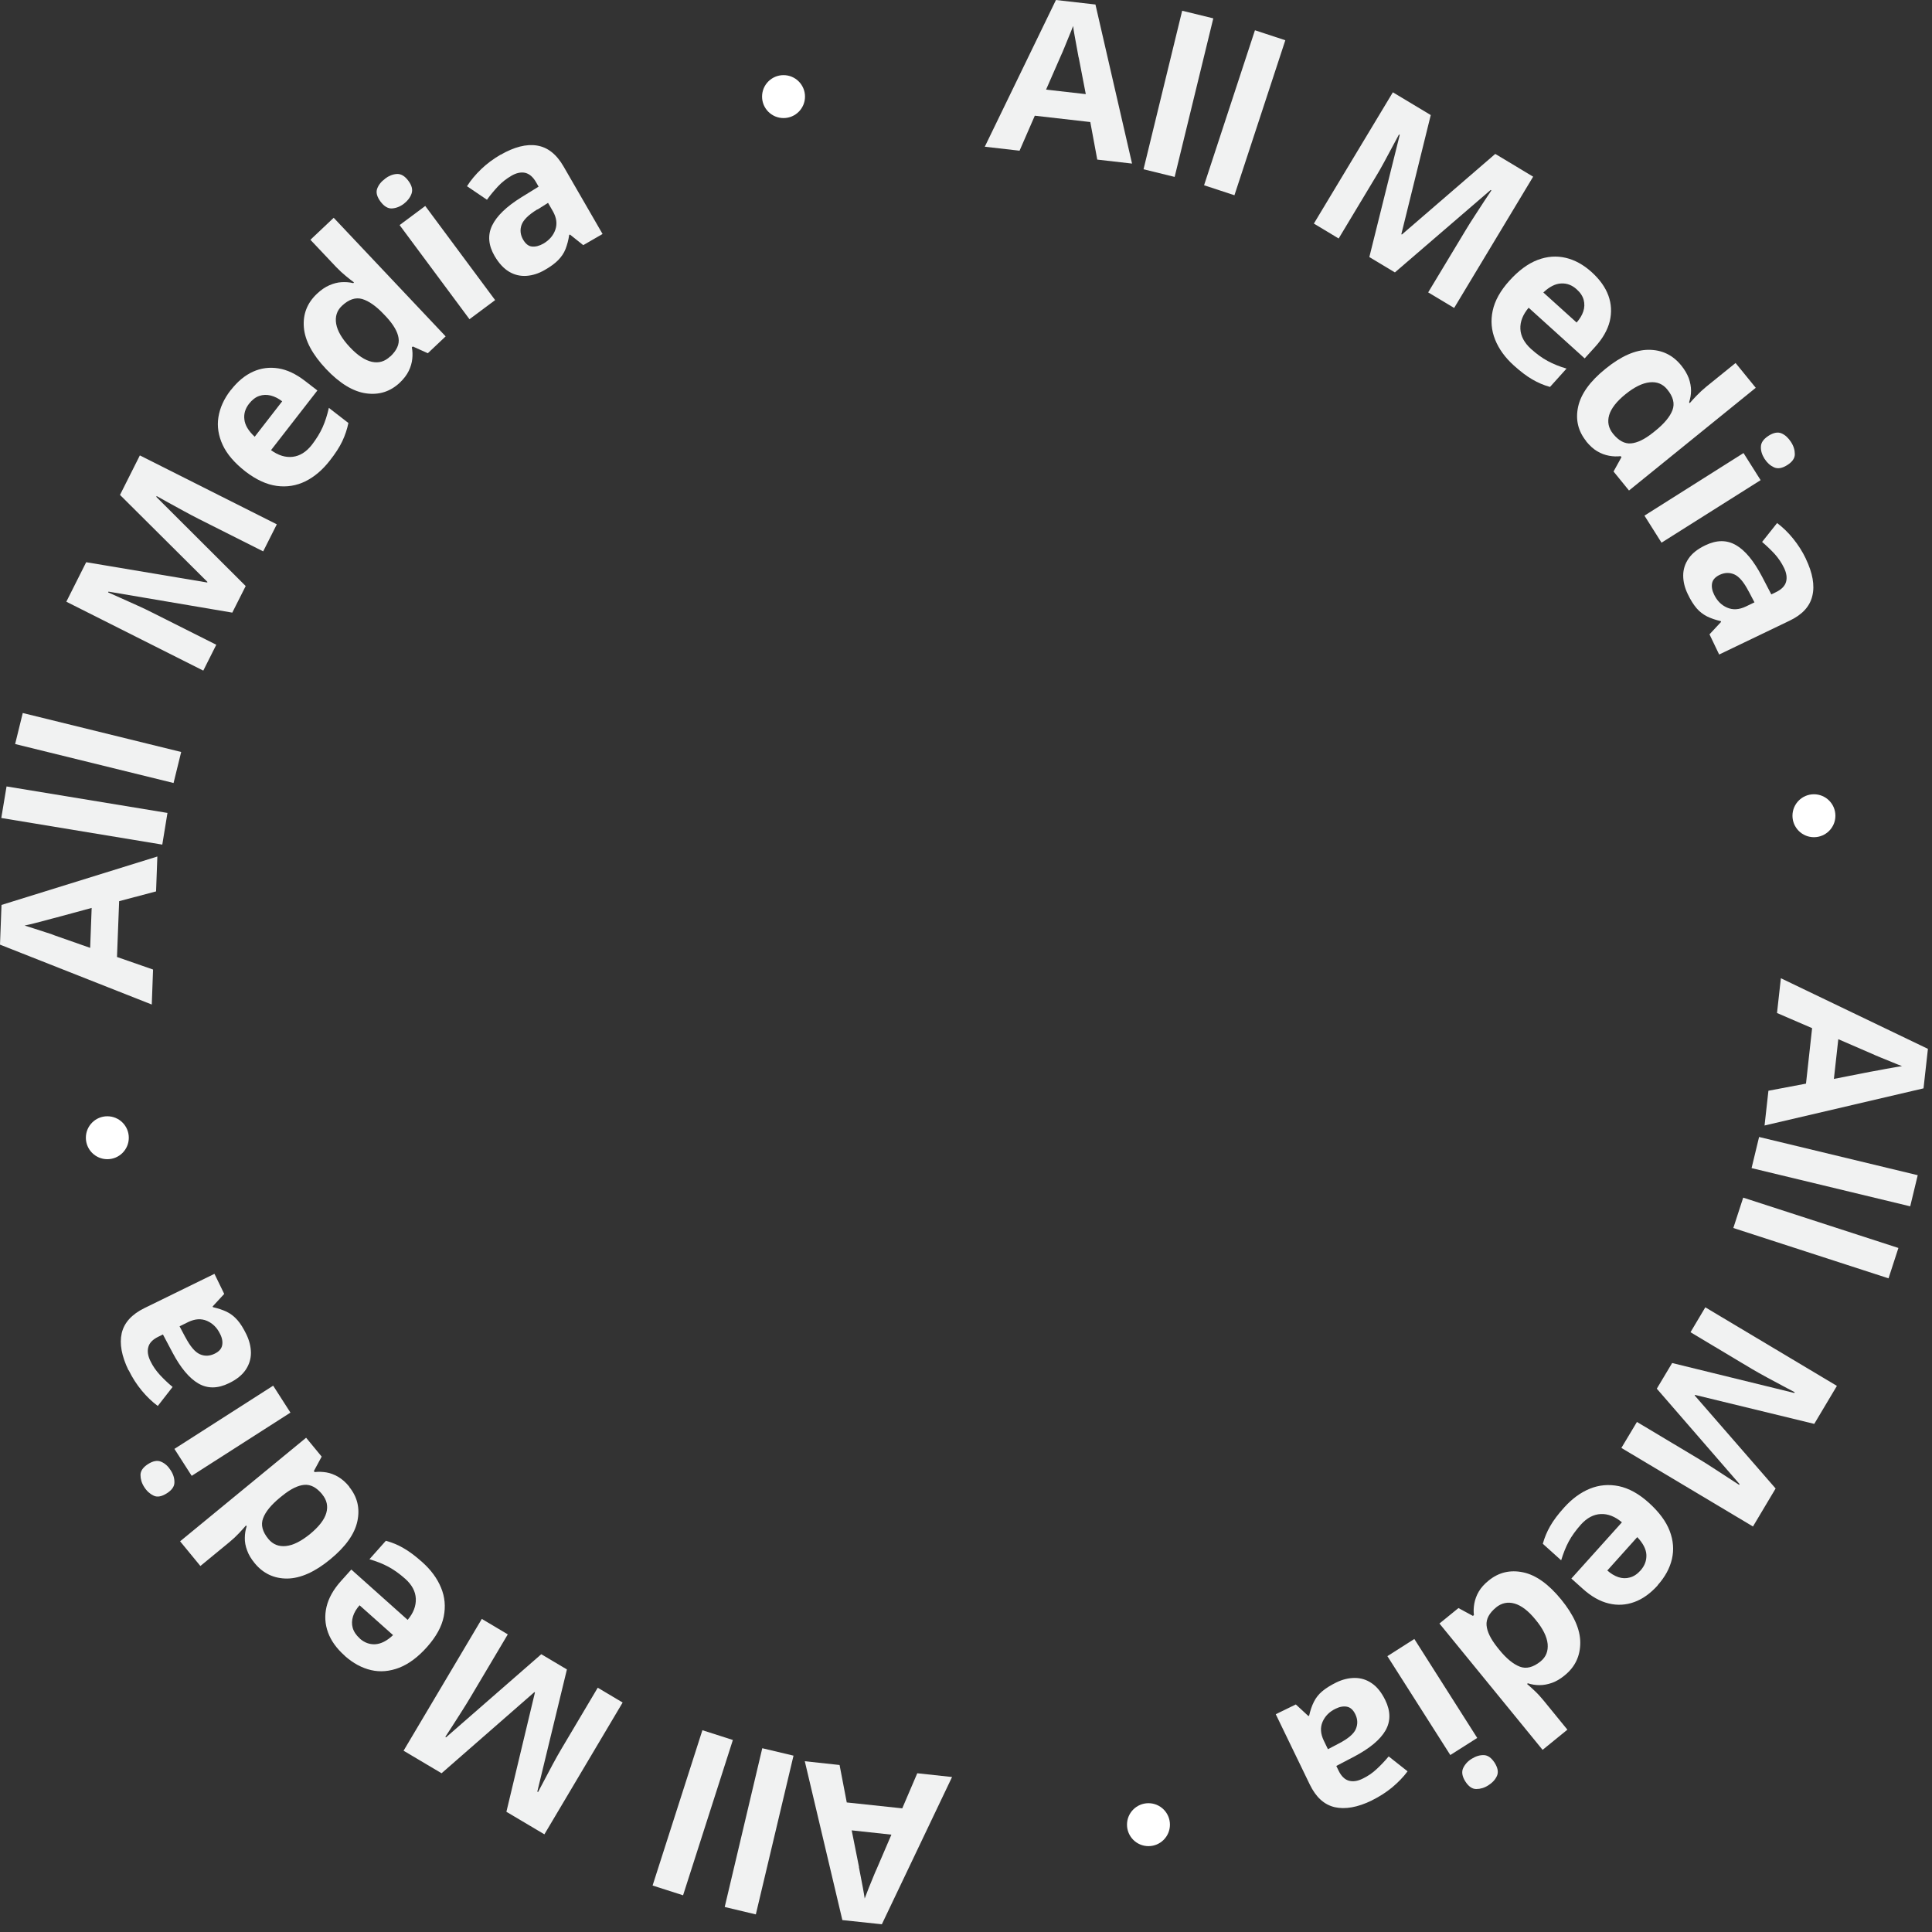 <?xml version="1.0" encoding="UTF-8"?> <svg xmlns="http://www.w3.org/2000/svg" width="180" height="180" viewBox="0 0 180 180" fill="none"><rect x="0" y="0" width="180" height="180" fill="#333333" stroke="none"/><path d="M102.23 14.87L101.58 11.37L96.41 10.78L94.99 14.04L91.75 13.67L98.38 0L102.06 0.42L105.47 15.24L102.23 14.87ZM100.49 5.35C100.45 5.12 100.4 4.82 100.33 4.47C100.26 4.11 100.2 3.75 100.13 3.38C100.06 3.01 100.01 2.69 99.98 2.42C99.88 2.68 99.76 3 99.6 3.37C99.44 3.75 99.3 4.11 99.16 4.45C99.02 4.79 98.92 5.03 98.85 5.17L97.46 8.35L101.16 8.77L100.5 5.35H100.49Z" fill="#F1F2F2"></path><path d="M109.43 16.48L106.54 15.77L110.14 1L113.04 1.71L109.44 16.48H109.43Z" fill="#F1F2F2"></path><path d="M115.01 18.19L112.18 17.26L116.92 2.82L119.75 3.75L115.01 18.19Z" fill="#F1F2F2"></path><path d="M127.58 23.94L130.41 12.57L130.34 12.53C130.21 12.77 130.02 13.12 129.77 13.59C129.52 14.06 129.25 14.56 128.96 15.1C128.67 15.64 128.4 16.11 128.14 16.53L124.72 22.22L122.41 20.83L129.77 8.6L133.3 10.72L130.56 21.82L130.61 21.85L139.31 14.34L142.84 16.46L135.48 28.69L133.06 27.24L136.55 21.45C136.78 21.06 137.06 20.62 137.38 20.13C137.7 19.64 138 19.17 138.29 18.73C138.58 18.29 138.8 17.96 138.95 17.74L138.88 17.7L129.96 25.38L127.58 23.95V23.94Z" fill="#F1F2F2"></path><path d="M148.3 25.36C149.05 26.04 149.57 26.77 149.85 27.54C150.13 28.31 150.17 29.11 149.98 29.92C149.78 30.73 149.33 31.53 148.61 32.32L147.64 33.39L142.42 28.67C141.88 29.31 141.62 29.97 141.65 30.64C141.68 31.31 142.01 31.93 142.63 32.5C143.15 32.97 143.67 33.35 144.19 33.63C144.71 33.91 145.29 34.15 145.95 34.34L144.41 36.05C143.83 35.89 143.29 35.66 142.76 35.35C142.24 35.05 141.66 34.61 141.04 34.05C140.23 33.32 139.65 32.52 139.3 31.65C138.95 30.78 138.87 29.88 139.07 28.95C139.27 28.01 139.79 27.08 140.63 26.15C141.49 25.2 142.36 24.56 143.25 24.22C144.14 23.88 145.01 23.82 145.87 24.02C146.73 24.22 147.54 24.67 148.3 25.36ZM146.89 26.95C146.47 26.57 145.99 26.38 145.45 26.41C144.92 26.43 144.36 26.71 143.79 27.25L146.89 30.05C147.18 29.72 147.39 29.38 147.51 29.02C147.63 28.66 147.64 28.3 147.55 27.95C147.46 27.6 147.24 27.26 146.89 26.95Z" fill="#F1F2F2"></path><path d="M147.79 41.11C147.03 40.17 146.77 39.1 147.03 37.9C147.29 36.7 148.14 35.52 149.58 34.36C151.03 33.18 152.37 32.59 153.6 32.59C154.83 32.59 155.84 33.07 156.63 34.04C156.96 34.44 157.19 34.85 157.34 35.24C157.48 35.64 157.55 36.02 157.55 36.4C157.55 36.78 157.48 37.14 157.37 37.48L157.43 37.56C157.57 37.39 157.78 37.16 158.06 36.87C158.34 36.58 158.65 36.29 158.98 36.02L161.7 33.82L163.58 36.13L151.77 45.7L150.33 43.93L151.07 42.59L150.99 42.5C150.64 42.54 150.28 42.53 149.91 42.46C149.54 42.39 149.17 42.26 148.82 42.05C148.46 41.84 148.12 41.53 147.78 41.12L147.79 41.11ZM150.29 40.42C150.81 41.06 151.37 41.36 151.95 41.31C152.54 41.26 153.21 40.94 153.98 40.33L154.23 40.13C155.06 39.46 155.59 38.82 155.82 38.21C156.05 37.6 155.89 36.96 155.33 36.28C154.92 35.77 154.37 35.55 153.7 35.62C153.02 35.69 152.27 36.06 151.44 36.73C150.61 37.4 150.11 38.05 149.92 38.68C149.74 39.31 149.86 39.89 150.29 40.42Z" fill="#F1F2F2"></path><path d="M164.04 44.73L154.8 50.56L153.21 48.04L162.44 42.21L164.03 44.73H164.04ZM166.87 41.19C167.11 41.56 167.22 41.94 167.22 42.32C167.22 42.7 166.98 43.04 166.5 43.34C166.04 43.63 165.63 43.7 165.28 43.54C164.93 43.38 164.64 43.12 164.4 42.75C164.16 42.37 164.04 41.99 164.06 41.61C164.07 41.23 164.31 40.9 164.77 40.6C165.24 40.3 165.65 40.23 165.99 40.38C166.33 40.53 166.62 40.8 166.87 41.19Z" fill="#F1F2F2"></path><path d="M168.25 52.07C168.88 53.39 169.09 54.54 168.85 55.52C168.62 56.5 167.91 57.27 166.73 57.83L160.17 60.98L159.27 59.1L160.35 57.94L160.32 57.87C159.84 57.76 159.41 57.61 159.04 57.43C158.67 57.24 158.34 56.99 158.06 56.66C157.78 56.33 157.5 55.89 157.24 55.34C156.96 54.76 156.82 54.19 156.82 53.62C156.82 53.05 156.99 52.52 157.32 52.04C157.65 51.55 158.18 51.14 158.89 50.8C159.94 50.3 160.88 50.29 161.74 50.79C162.59 51.28 163.39 52.25 164.15 53.69L165.03 55.38L165.46 55.17C165.98 54.92 166.29 54.6 166.4 54.22C166.51 53.84 166.45 53.4 166.22 52.92C165.99 52.44 165.69 52 165.34 51.61C164.98 51.22 164.59 50.85 164.17 50.49L165.57 48.73C166.1 49.13 166.6 49.61 167.06 50.18C167.52 50.75 167.93 51.38 168.26 52.08L168.25 52.07ZM162.92 55.1C162.48 54.25 162.04 53.72 161.59 53.52C161.14 53.32 160.68 53.34 160.21 53.56C159.8 53.76 159.57 54.02 159.51 54.34C159.45 54.66 159.51 55.02 159.7 55.4C159.98 55.98 160.38 56.38 160.91 56.61C161.44 56.84 162.02 56.81 162.65 56.51L163.46 56.12L162.92 55.09V55.1Z" fill="#F1F2F2"></path><path d="M164.77 101.62L168.26 100.96L168.83 95.79L165.56 94.38L165.92 91.14L179.62 97.72L179.21 101.4L164.4 104.86L164.76 101.62H164.77ZM174.28 99.85C174.51 99.81 174.81 99.75 175.16 99.69C175.52 99.62 175.88 99.55 176.25 99.49C176.62 99.42 176.94 99.37 177.21 99.33C176.95 99.23 176.63 99.11 176.26 98.95C175.88 98.79 175.52 98.65 175.18 98.51C174.84 98.37 174.6 98.27 174.46 98.2L171.27 96.82L170.86 100.52L174.27 99.85H174.28Z" fill="#F1F2F2"></path><path d="M163.19 108.83L163.89 105.93L178.67 109.49L177.97 112.39L163.19 108.83Z" fill="#F1F2F2"></path><path d="M161.49 114.41L162.41 111.58L176.87 116.27L175.95 119.1L161.49 114.41Z" fill="#F1F2F2"></path><path d="M155.79 126.99L167.17 129.78L167.21 129.71C166.97 129.58 166.62 129.4 166.15 129.15C165.68 128.9 165.18 128.63 164.64 128.34C164.1 128.05 163.63 127.78 163.2 127.53L157.5 124.12L158.88 121.8L171.14 129.12L169.03 132.66L157.92 129.96L157.89 130.01L165.43 138.68L163.32 142.22L151.06 134.9L152.51 132.48L158.31 135.95C158.7 136.18 159.14 136.46 159.63 136.78C160.12 137.1 160.59 137.4 161.03 137.69C161.47 137.98 161.8 138.19 162.03 138.34L162.07 138.27L154.36 129.38L155.79 126.99Z" fill="#F1F2F2"></path><path d="M154.44 147.71C153.76 148.46 153.04 148.98 152.26 149.26C151.49 149.54 150.69 149.59 149.88 149.39C149.07 149.2 148.26 148.74 147.47 148.03L146.4 147.07L151.11 141.83C150.47 141.29 149.81 141.03 149.14 141.06C148.47 141.09 147.85 141.42 147.29 142.04C146.82 142.57 146.44 143.09 146.16 143.61C145.88 144.13 145.65 144.72 145.45 145.37L143.74 143.83C143.9 143.25 144.13 142.7 144.43 142.18C144.73 141.65 145.16 141.08 145.73 140.45C146.46 139.64 147.26 139.05 148.12 138.7C148.98 138.35 149.88 138.27 150.82 138.46C151.76 138.66 152.69 139.17 153.62 140.01C154.57 140.87 155.22 141.74 155.56 142.63C155.9 143.52 155.97 144.39 155.77 145.25C155.57 146.11 155.13 146.92 154.44 147.69V147.71ZM152.85 146.31C153.23 145.88 153.41 145.4 153.39 144.87C153.37 144.34 153.08 143.78 152.54 143.21L149.75 146.32C150.08 146.61 150.42 146.82 150.78 146.94C151.14 147.06 151.5 147.07 151.85 146.97C152.2 146.88 152.54 146.66 152.85 146.31Z" fill="#F1F2F2"></path><path d="M138.69 147.26C139.63 146.49 140.7 146.24 141.9 146.49C143.1 146.74 144.28 147.59 145.45 149.02C146.63 150.47 147.23 151.8 147.23 153.04C147.23 154.27 146.76 155.29 145.79 156.08C145.39 156.41 144.99 156.65 144.59 156.79C144.19 156.93 143.81 157 143.43 157C143.06 157 142.69 156.94 142.35 156.83L142.27 156.89C142.44 157.03 142.67 157.24 142.97 157.52C143.27 157.8 143.55 158.11 143.82 158.44L146.03 161.15L143.72 163.03L134.11 151.26L135.88 149.82L137.23 150.55L137.32 150.47C137.28 150.12 137.29 149.77 137.36 149.39C137.43 149.02 137.56 148.65 137.77 148.29C137.98 147.93 138.29 147.58 138.7 147.25L138.69 147.26ZM139.39 149.76C138.75 150.28 138.45 150.84 138.5 151.43C138.55 152.02 138.88 152.69 139.48 153.45L139.68 153.7C140.35 154.53 141 155.05 141.6 155.28C142.2 155.51 142.85 155.34 143.53 154.79C144.04 154.38 144.25 153.83 144.19 153.16C144.12 152.48 143.75 151.73 143.07 150.91C142.4 150.08 141.74 149.58 141.11 149.4C140.48 149.22 139.9 149.34 139.37 149.77L139.39 149.76Z" fill="#F1F2F2"></path><path d="M135.12 163.51L129.26 154.3L131.77 152.7L137.63 161.92L135.11 163.52L135.12 163.51ZM138.67 166.33C138.3 166.57 137.92 166.68 137.54 166.68C137.16 166.68 136.82 166.44 136.52 165.97C136.23 165.51 136.16 165.1 136.31 164.75C136.47 164.4 136.73 164.1 137.1 163.87C137.48 163.63 137.86 163.51 138.24 163.52C138.62 163.53 138.95 163.77 139.25 164.23C139.55 164.7 139.62 165.11 139.47 165.45C139.32 165.79 139.05 166.09 138.67 166.33Z" fill="#F1F2F2"></path><path d="M127.8 167.75C126.48 168.39 125.33 168.59 124.35 168.37C123.37 168.14 122.6 167.44 122.03 166.26L118.86 159.71L120.73 158.8L121.9 159.88L121.97 159.84C122.08 159.36 122.22 158.93 122.41 158.56C122.59 158.19 122.85 157.86 123.18 157.58C123.51 157.3 123.95 157.02 124.5 156.75C125.08 156.47 125.65 156.33 126.22 156.33C126.79 156.33 127.32 156.49 127.81 156.83C128.3 157.16 128.71 157.68 129.06 158.39C129.57 159.43 129.57 160.38 129.08 161.23C128.59 162.08 127.62 162.89 126.18 163.65L124.5 164.53L124.71 164.96C124.96 165.48 125.28 165.79 125.66 165.9C126.05 166.01 126.48 165.95 126.96 165.71C127.44 165.48 127.88 165.18 128.26 164.82C128.65 164.46 129.02 164.07 129.38 163.64L131.14 165.03C130.75 165.56 130.26 166.06 129.7 166.53C129.13 167 128.5 167.4 127.81 167.74L127.8 167.75ZM124.75 162.43C125.6 161.99 126.13 161.54 126.32 161.09C126.51 160.64 126.5 160.18 126.27 159.71C126.07 159.3 125.81 159.07 125.49 159.01C125.17 158.95 124.81 159.01 124.43 159.2C123.85 159.48 123.45 159.89 123.22 160.42C122.99 160.95 123.03 161.53 123.33 162.16L123.72 162.97L124.75 162.43Z" fill="#F1F2F2"></path><path d="M78.221 164.44L78.891 167.93L84.061 168.48L85.46 165.21L88.701 165.56L82.16 179.28L78.481 178.89L74.981 164.09L78.221 164.44ZM80.02 173.95C80.061 174.18 80.121 174.48 80.191 174.83C80.26 175.19 80.331 175.55 80.4 175.92C80.471 176.29 80.52 176.61 80.561 176.88C80.66 176.62 80.781 176.3 80.93 175.92C81.091 175.54 81.231 175.18 81.371 174.84C81.51 174.5 81.611 174.26 81.68 174.12L83.05 170.93L79.35 170.53L80.031 173.94L80.02 173.95Z" fill="#F1F2F2"></path><path d="M71.029 162.88L73.93 163.57L70.419 178.36L67.519 177.67L71.019 162.88H71.029Z" fill="#F1F2F2"></path><path d="M65.44 161.2L68.28 162.11L63.64 176.58L60.8 175.67L65.44 161.2Z" fill="#F1F2F2"></path><path d="M52.82 155.53L50.06 166.92L50.13 166.96C50.25 166.72 50.44 166.37 50.69 165.9C50.94 165.43 51.21 164.92 51.49 164.39C51.78 163.85 52.05 163.37 52.3 162.95L55.69 157.24L58.01 158.62L50.72 170.9L47.18 168.8L49.84 157.68L49.79 157.65L41.14 165.21L37.6 163.11L44.89 150.83L47.31 152.27L43.86 158.08C43.63 158.47 43.36 158.91 43.04 159.41C42.72 159.91 42.42 160.37 42.14 160.82C41.85 161.26 41.64 161.6 41.49 161.82L41.56 161.86L50.43 154.12L52.82 155.54V155.53Z" fill="#F1F2F2"></path><path d="M32.12 154.26C31.36 153.59 30.84 152.86 30.56 152.09C30.28 151.32 30.23 150.52 30.42 149.71C30.61 148.9 31.06 148.09 31.77 147.3L32.73 146.23L37.98 150.92C38.52 150.28 38.77 149.62 38.74 148.94C38.71 148.27 38.38 147.65 37.75 147.09C37.22 146.62 36.7 146.25 36.18 145.97C35.66 145.69 35.07 145.46 34.42 145.27L35.95 143.55C36.53 143.71 37.08 143.93 37.6 144.24C38.13 144.54 38.7 144.97 39.33 145.53C40.15 146.26 40.73 147.05 41.09 147.92C41.45 148.78 41.53 149.68 41.34 150.62C41.15 151.56 40.63 152.49 39.8 153.43C38.95 154.39 38.08 155.03 37.19 155.38C36.3 155.72 35.43 155.8 34.57 155.6C33.71 155.4 32.9 154.96 32.13 154.28L32.12 154.26ZM33.52 152.66C33.95 153.04 34.43 153.22 34.96 153.19C35.49 153.16 36.05 152.88 36.62 152.34L33.5 149.56C33.21 149.89 33 150.23 32.89 150.59C32.78 150.95 32.76 151.31 32.86 151.66C32.96 152.01 33.18 152.35 33.53 152.66H33.52Z" fill="#F1F2F2"></path><path d="M32.52 138.51C33.29 139.45 33.55 140.51 33.3 141.71C33.05 142.91 32.21 144.09 30.78 145.27C29.34 146.46 28 147.05 26.77 147.07C25.54 147.08 24.52 146.6 23.73 145.64C23.4 145.24 23.16 144.84 23.02 144.44C22.87 144.04 22.8 143.66 22.81 143.28C22.81 142.91 22.87 142.54 22.98 142.2L22.92 142.12C22.78 142.29 22.57 142.52 22.29 142.82C22.01 143.12 21.71 143.4 21.37 143.68L18.67 145.9L16.78 143.6L28.52 133.95L29.97 135.71L29.24 137.06L29.32 137.15C29.67 137.11 30.02 137.12 30.4 137.18C30.77 137.24 31.14 137.38 31.5 137.59C31.86 137.8 32.21 138.1 32.55 138.52L32.52 138.51ZM30.02 139.22C29.49 138.58 28.94 138.29 28.35 138.34C27.76 138.39 27.09 138.72 26.33 139.33L26.08 139.53C25.26 140.21 24.73 140.85 24.51 141.46C24.28 142.07 24.45 142.71 25.01 143.39C25.43 143.89 25.97 144.11 26.64 144.04C27.32 143.97 28.06 143.59 28.89 142.92C29.71 142.24 30.22 141.59 30.4 140.96C30.58 140.33 30.45 139.75 30.02 139.23V139.22Z" fill="#F1F2F2"></path><path d="M13.44 138.55C13.2 138.18 13.09 137.8 13.09 137.42C13.09 137.04 13.33 136.7 13.8 136.4C14.26 136.11 14.67 136.03 15.02 136.19C15.37 136.34 15.67 136.61 15.9 136.98C16.15 137.36 16.26 137.74 16.25 138.12C16.25 138.5 16 138.84 15.54 139.13C15.07 139.43 14.66 139.51 14.32 139.35C13.98 139.19 13.68 138.93 13.44 138.55ZM16.25 134.99L25.45 129.1L27.06 131.61L17.86 137.5L16.25 134.99Z" fill="#F1F2F2"></path><path d="M11.97 127.66C11.33 126.34 11.12 125.19 11.34 124.21C11.57 123.23 12.27 122.46 13.44 121.88L19.98 118.68L20.89 120.55L19.81 121.72L19.85 121.79C20.33 121.9 20.76 122.04 21.13 122.22C21.5 122.4 21.83 122.66 22.12 122.99C22.41 123.32 22.68 123.76 22.95 124.31C23.23 124.89 23.37 125.46 23.38 126.03C23.38 126.6 23.22 127.13 22.89 127.62C22.56 128.11 22.04 128.53 21.33 128.87C20.29 129.38 19.34 129.39 18.49 128.9C17.64 128.41 16.83 127.45 16.07 126.01L15.18 124.33L14.75 124.54C14.24 124.79 13.92 125.11 13.82 125.5C13.71 125.89 13.78 126.32 14.01 126.8C14.24 127.28 14.54 127.71 14.9 128.1C15.26 128.49 15.65 128.86 16.08 129.22L14.7 130.99C14.17 130.6 13.67 130.12 13.2 129.55C12.73 128.98 12.33 128.36 11.99 127.66H11.97ZM17.28 124.6C17.73 125.45 18.17 125.97 18.62 126.17C19.07 126.37 19.53 126.35 20 126.12C20.41 125.92 20.64 125.66 20.7 125.33C20.76 125.01 20.7 124.65 20.5 124.27C20.22 123.69 19.81 123.29 19.28 123.06C18.74 122.83 18.17 122.87 17.54 123.17L16.73 123.57L17.27 124.59L17.28 124.6Z" fill="#F1F2F2"></path><path d="M14.54 83.05L11.1 83.96L10.9 89.16L14.26 90.33L14.14 93.59L0 88.01L0.14 84.31L14.66 79.8L14.54 83.06V83.05ZM5.18 85.5C4.95 85.56 4.66 85.63 4.31 85.73C3.96 85.82 3.6 85.92 3.24 86.01C2.88 86.1 2.56 86.18 2.29 86.23C2.55 86.31 2.88 86.41 3.27 86.54C3.66 86.67 4.03 86.79 4.38 86.9C4.73 87.01 4.98 87.1 5.12 87.16L8.4 88.31L8.54 84.59L5.18 85.5Z" fill="#F1F2F2"></path><path d="M15.6 75.75L15.12 78.69L0.12 76.21L0.61 73.27L15.61 75.74L15.6 75.75Z" fill="#F1F2F2"></path><path d="M16.88 70.06L16.17 72.95L1.41 69.32L2.12 66.43L16.88 70.06Z" fill="#F1F2F2"></path><path d="M21.66 57.08L10.11 55.12L10.07 55.19C10.31 55.3 10.68 55.46 11.17 55.68C11.66 55.9 12.18 56.13 12.73 56.38C13.28 56.63 13.78 56.86 14.22 57.09L20.15 60.07L18.94 62.48L6.18 56.06L8.03 52.38L19.3 54.27L19.33 54.22L11.18 46.11L13.03 42.43L25.79 48.85L24.52 51.37L18.48 48.33C18.08 48.13 17.62 47.88 17.1 47.6C16.59 47.32 16.1 47.05 15.64 46.8C15.18 46.55 14.83 46.35 14.6 46.22L14.56 46.29L22.89 54.6L21.64 57.08H21.66Z" fill="#F1F2F2"></path><path d="M21.51 36.34C22.13 35.54 22.82 34.97 23.57 34.63C24.32 34.29 25.11 34.19 25.93 34.32C26.76 34.45 27.59 34.85 28.43 35.5L29.57 36.38L25.25 41.94C25.93 42.43 26.6 42.64 27.27 42.56C27.94 42.48 28.53 42.11 29.05 41.45C29.48 40.89 29.82 40.34 30.06 39.8C30.3 39.26 30.49 38.66 30.64 38L32.46 39.41C32.34 39.99 32.15 40.56 31.89 41.11C31.63 41.66 31.24 42.26 30.72 42.92C30.05 43.78 29.3 44.42 28.46 44.84C27.62 45.25 26.73 45.4 25.78 45.27C24.83 45.14 23.86 44.69 22.87 43.93C21.86 43.14 21.15 42.32 20.75 41.46C20.35 40.6 20.21 39.73 20.35 38.86C20.49 37.99 20.87 37.15 21.5 36.34H21.51ZM23.2 37.62C22.85 38.07 22.7 38.56 22.77 39.09C22.83 39.62 23.15 40.15 23.73 40.69L26.29 37.39C25.94 37.12 25.58 36.94 25.22 36.85C24.85 36.76 24.5 36.77 24.15 36.89C23.8 37.01 23.49 37.25 23.2 37.62Z" fill="#F1F2F2"></path><path d="M37.25 35.65C36.37 36.48 35.32 36.82 34.11 36.65C32.9 36.48 31.66 35.73 30.38 34.38C29.1 33.02 28.41 31.73 28.31 30.5C28.21 29.27 28.62 28.23 29.53 27.37C29.91 27.01 30.29 26.75 30.68 26.58C31.07 26.41 31.45 26.31 31.82 26.29C32.19 26.27 32.56 26.29 32.91 26.38L32.98 26.31C32.8 26.18 32.56 25.99 32.24 25.73C31.92 25.47 31.62 25.19 31.32 24.88L28.92 22.34L31.09 20.29L41.52 31.34L39.86 32.91L38.46 32.28L38.37 32.36C38.44 32.7 38.45 33.06 38.41 33.44C38.37 33.82 38.26 34.19 38.08 34.56C37.9 34.93 37.62 35.3 37.23 35.67L37.25 35.65ZM36.37 33.21C36.97 32.64 37.23 32.07 37.13 31.48C37.04 30.9 36.66 30.25 36 29.53L35.78 29.3C35.05 28.52 34.37 28.05 33.75 27.86C33.13 27.68 32.5 27.89 31.86 28.49C31.38 28.94 31.21 29.5 31.32 30.17C31.44 30.84 31.86 31.56 32.59 32.34C33.32 33.12 34.01 33.57 34.65 33.71C35.29 33.85 35.86 33.68 36.35 33.21H36.37Z" fill="#F1F2F2"></path><path d="M35.88 16.64C36.23 16.38 36.6 16.23 36.98 16.21C37.36 16.19 37.72 16.4 38.05 16.85C38.38 17.29 38.47 17.69 38.34 18.05C38.21 18.41 37.97 18.72 37.62 18.99C37.26 19.26 36.88 19.4 36.51 19.42C36.14 19.44 35.78 19.22 35.45 18.78C35.12 18.33 35.01 17.93 35.14 17.58C35.27 17.23 35.51 16.92 35.88 16.65V16.64ZM39.62 19.19L46.13 27.96L43.74 29.74L37.23 20.97L39.62 19.19Z" fill="#F1F2F2"></path><path d="M46.64 14.42C47.91 13.69 49.04 13.4 50.03 13.56C51.02 13.72 51.84 14.36 52.5 15.5L56.14 21.8L54.34 22.84L53.1 21.85L53.03 21.89C52.96 22.38 52.84 22.81 52.69 23.2C52.54 23.59 52.3 23.93 52 24.24C51.69 24.55 51.27 24.86 50.74 25.16C50.19 25.48 49.62 25.66 49.06 25.7C48.49 25.74 47.95 25.62 47.44 25.32C46.93 25.02 46.48 24.53 46.08 23.85C45.5 22.85 45.42 21.9 45.85 21.01C46.28 20.12 47.18 19.25 48.56 18.39L50.18 17.39L49.94 16.97C49.65 16.47 49.31 16.19 48.92 16.1C48.53 16.02 48.1 16.11 47.64 16.38C47.18 16.65 46.77 16.97 46.4 17.36C46.04 17.75 45.69 18.16 45.37 18.61L43.51 17.35C43.86 16.79 44.31 16.26 44.84 15.75C45.37 15.24 45.97 14.8 46.64 14.41V14.42ZM50.06 19.51C49.24 20.01 48.75 20.5 48.59 20.96C48.43 21.42 48.48 21.88 48.74 22.33C48.97 22.72 49.24 22.94 49.57 22.97C49.9 23 50.25 22.91 50.62 22.7C51.17 22.38 51.55 21.95 51.74 21.4C51.93 20.85 51.85 20.28 51.51 19.68L51.06 18.9L50.08 19.52L50.06 19.51Z" fill="#F1F2F2"></path><circle cx="73" cy="9" r="2" fill="white"></circle><circle cx="169" cy="76" r="2" fill="white"></circle><circle cx="107" cy="170" r="2" fill="white"></circle><circle cx="10" cy="106" r="2" fill="white"></circle></svg> 